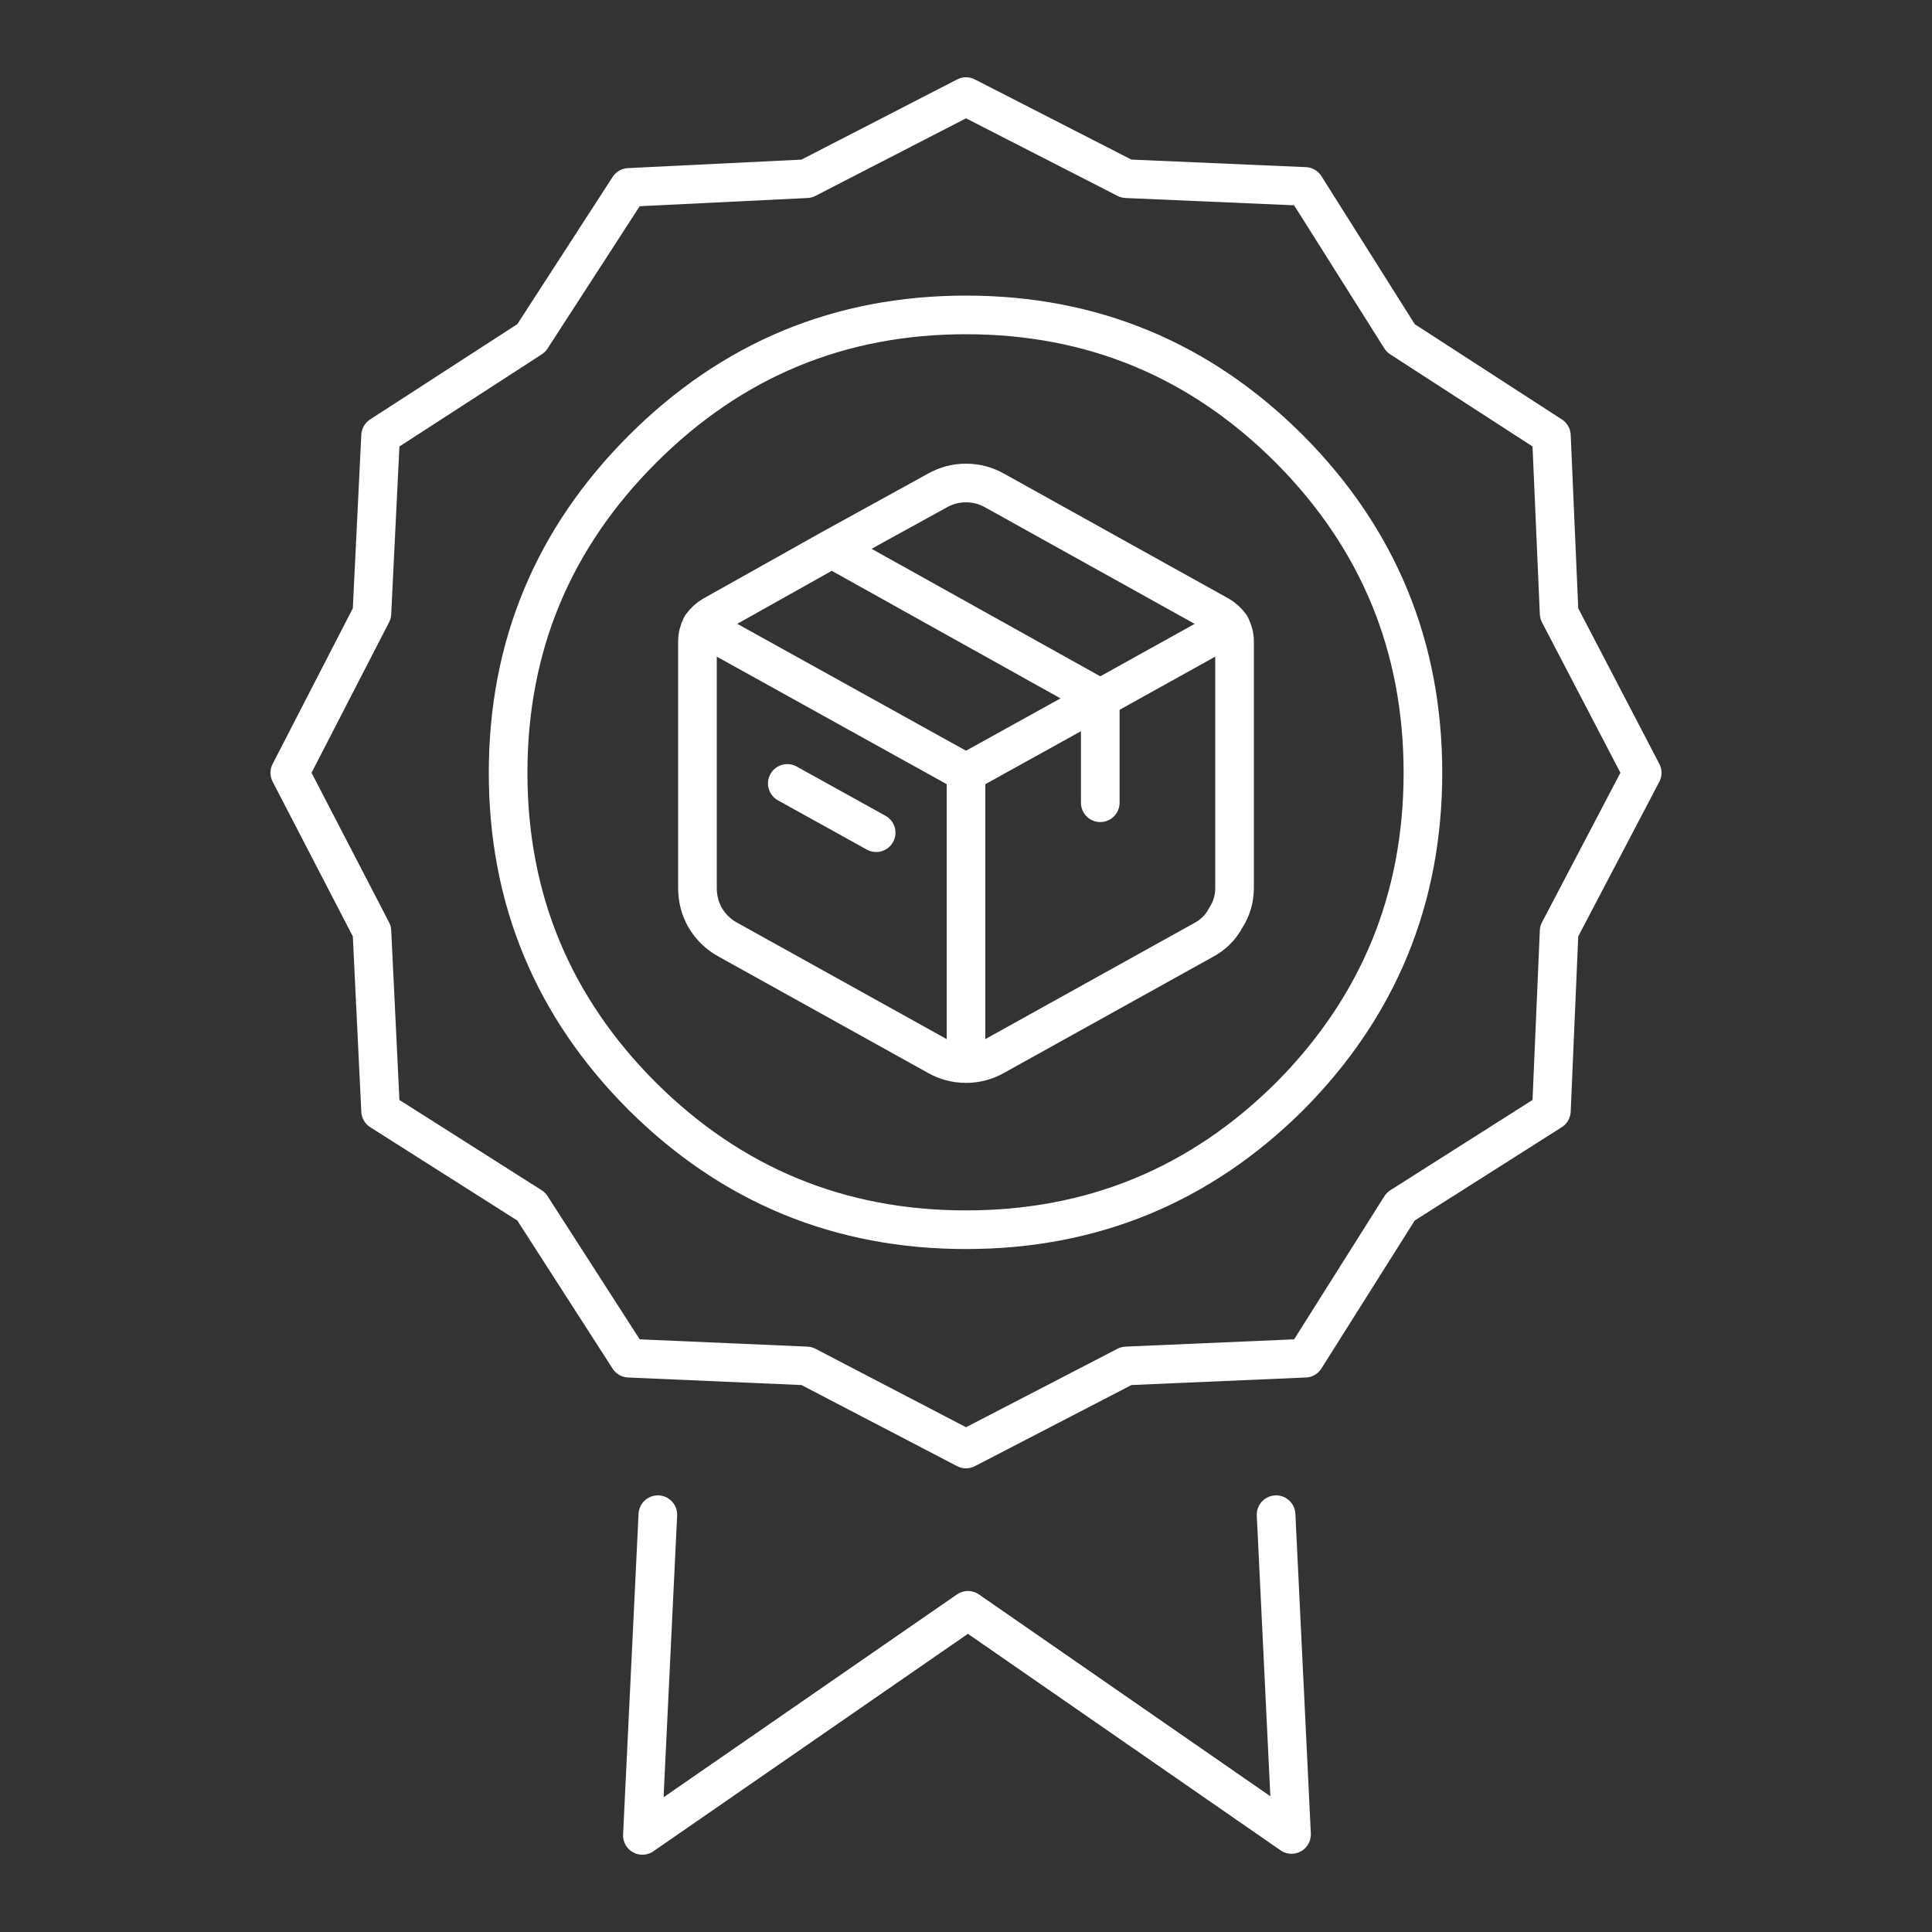 <svg xmlns="http://www.w3.org/2000/svg" version="1.1" xmlns:xlink="http://www.w3.org/1999/xlink" preserveAspectRatio="none" x="0px" y="0px" width="100px" height="100px" viewBox="0 0 100 100">
<rect x="0" y="0" width="100" height="100" fill="#333333" stroke="none"/>
<defs>
<path id="Layer0_0_1_STROKES" stroke="#ffffff" stroke-width="2" stroke-linejoin="round" stroke-linecap="round" fill="none" d="
M 40.75 40.55
L 45.35 43.1
M 56.95 36.15
L 43.05 28.4 36.9 31.85
Q 36.55 32.05 36.3 32.4 36.1 32.8 36.1 33.2
L 36.1 45.95
Q 36.1 46.8 36.5 47.5 36.95 48.25 37.7 48.65
L 48.5 54.65
Q 49.2 55.05 50 55.05 50.8 55.05 51.5 54.65
L 62.3 48.65
Q 63.05 48.25 63.45 47.5 63.9 46.8 63.9 45.95
L 63.9 33.2
Q 63.9 32.8 63.7 32.4
M 56.95 36.15
L 56.95 41.55
M 43.05 28.4
L 48.5 25.4
Q 49.2 25 50 25 50.8 25 51.5 25.4
L 63.1 31.85
Q 63.45 32.05 63.7 32.4"/>

<path id="Layer0_0_2_STROKES" stroke="#ffffff" stroke-width="2" stroke-linejoin="round" stroke-linecap="round" fill="none" d="
M 80.7 31.75
L 80.3 22.55 72.5 17.5 67.55 9.65 58.3 9.25 50 5 41.75 9.25 32.55 9.7 27.5 17.5 19.7 22.55 19.25 31.75 15 40 19.25 48.2 19.7 57.5 27.5 62.45 32.55 70.3 41.75 70.7 50 75 58.3 70.7 67.55 70.3 72.5 62.45 80.3 57.5 80.7 48.2 85 40 80.7 31.75 Z
M 73.65 40
Q 73.65 49.8 66.75 56.75 59.8 63.65 50 63.65 40.2 63.65 33.25 56.75 26.3 49.8 26.3 40 26.3 30.2 33.25 23.25 40.2 16.3 50 16.3 59.8 16.3 66.75 23.25 73.65 30.2 73.65 40 Z
M 66.05 78.4
L 66.85 94.95 50.1 83.35 33.25 95 34.05 78.4"/>

<path id="Layer0_0_3_STROKES" stroke="#ffffff" stroke-width="2" stroke-linejoin="round" stroke-linecap="butt" fill="none" d="
M 36.3 32.4
L 50 40 56.95 36.15 63.7 32.4
M 50 40
L 50 54.7"/>
</defs>

<g transform="matrix( 1, 0, 0, 1, 0,0) ">
<use xlink:href="#Layer0_0_1_STROKES"/>

<use xlink:href="#Layer0_0_2_STROKES"/>

<use xlink:href="#Layer0_0_3_STROKES"/>
</g>
</svg>
